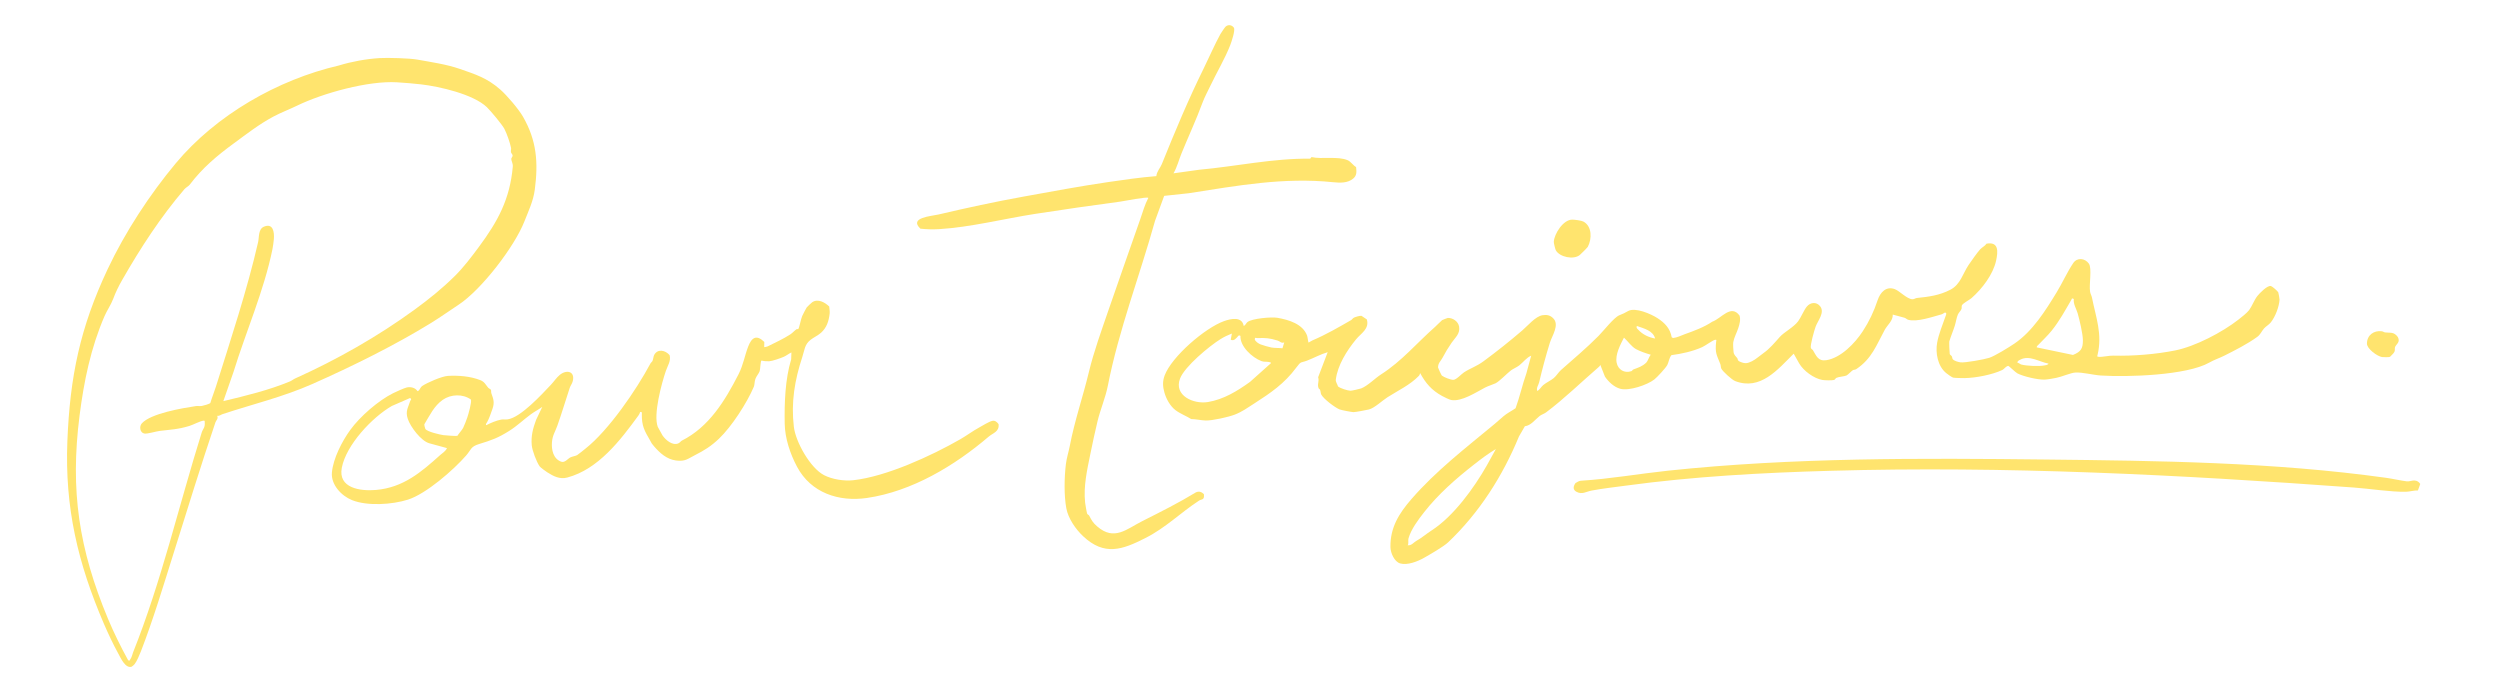 <svg xmlns="http://www.w3.org/2000/svg" id="Layer_1" viewBox="0 0 1576.67 440"><defs><style>      .st0 {        fill: #ffe46e;      }    </style></defs><path class="st0" d="M329.87,73.66c8.67,15.09,9.65,28.88,7.4,46-.94,7.17-4.01,13.54-6.61,20.13-6.24,15.84-27,42.88-41.35,52.33-5.61,3.69-11.57,7.94-17.33,11.49-22.98,14.15-50.2,27.61-75.18,38.65-18.24,8.06-37.48,12.66-56.37,18.89-1.18.39-2.12,1.36-3.45,1.06.84,1.98-.66,2.81-1.11,4.14-9.24,27.36-17.68,54.82-26.32,82.35-6.34,20.18-13.01,42.31-20.67,62.07-.88,2.26-2.56,6.27-3.99,8.08-.42.54-1.26,1.22-1.86,1.62-3.98,1.25-6.87-5.47-8.55-8.5-3.05-5.53-6.42-12.69-8.93-18.53-16.44-38.27-24.73-73.26-23.06-115.22,1.62-40.7,8.03-71.59,25.37-108.4,11.04-23.44,26.59-47.18,42.97-66.81,25.42-30.48,64.31-52.76,102.89-61.71,8.05-2.47,17.33-4.15,25.75-4.67,5.01-.31,18.89.08,23.68.95,8.71,1.58,18.34,2.93,26.91,5.9,9.82,3.41,17.08,5.67,25.38,12.92,4.36,3.81,11.71,12.49,14.45,17.26h-.02ZM318.19,81.4c-1.47-2.79-8.66-11.41-11.13-13.79-8.52-8.21-29.99-13.07-41.48-14.4-4.74-.55-10.45-1.02-15.25-1.31-18.07-1.08-46.71,6.82-63.03,14.76-4.94,2.4-10.03,4.28-14.88,6.87-9.04,4.83-16.94,11.02-25,16.92-10.67,7.82-19.88,15.57-27.81,26.09-.65.86-2.41,1.74-3.27,2.74-15.08,17.6-27.82,37.25-39.28,57.28-2.27,3.97-4.14,7.78-5.64,11.84-1.37,3.71-3.94,7.36-5.5,10.97-8.69,20.08-12.98,41.05-15.73,62.62-6.06,47.49-.39,84.39,17.95,128.34,3.72,8.9,8.06,17.63,12.68,26.07,1.14.5.82.16,1.3-.51,1.16-1.62,1.13-2.76,1.79-4.41,17.88-44.72,28.87-92.56,43.29-138.67.78-2.49,2.22-2.99,1.92-6.45-.05-.61.24-1.22-.84-1.06-2.32.34-6.39,2.58-8.85,3.33-7.15,2.19-11.66,2.28-18.63,3.12-2.44.29-7.87,2.02-9.79,1.67-2.72-.51-3.38-4.42-1.54-6.45,5.72-6.27,25.6-9.58,34.08-10.87,1.1-.17,2.34.13,3.71-.08,1.05-.16,4.82-1.23,5.38-1.85,1.01-3.45,2.45-6.9,3.53-10.34,9.23-29.44,19.73-61.04,26.63-91.22.66-2.89,0-8.08,3.6-9.63,5.83-2.5,6.67,3.41,6.32,7.74-.14,1.65-.56,4.8-.89,6.42-5.35,26.25-16.78,52.14-24.57,77.44l-6.41,18.4c14.1-3.38,28.63-6.87,42.05-12.45,1.11-.46,2.12-1.35,3.24-1.85,26.26-11.81,52.06-26.44,75.19-43.3,9.16-6.68,17.36-13.26,25.47-21.27,5.66-5.6,10.56-12.12,15.25-18.45,11.91-16.05,19.57-30.1,21.35-50.63.17-1.95-1-3.64-.96-4.8.02-.72.85-1.3.86-2.09.01-.8-.89-1.42-1.05-2.13-.21-.91.22-1.9.06-2.72-.6-3.1-2.68-9.11-4.14-11.87l.02-.02Z"></path><path class="st0" d="M522.97,193.37c.09,1.41.43,3.02.27,4.41-.56,4.74-1.79,8.76-5.42,12.06-1.78,1.62-4.72,3-6.59,4.45-3.84,2.99-3.76,6.36-5.21,10.75-4.84,14.73-7.2,28.67-5.36,44.16,1.14,9.55,10.38,26.01,19.07,30.48,5.23,2.69,12.7,3.82,18.44,3.18,20.85-2.31,49.38-15.45,67.44-25.83,4.03-2.31,7.91-5.24,11.89-7.4,2.21-1.19,6.1-3.71,8.36-4.21,1.71-.38,2.99.8,3.91,2.08.58,4.76-3.52,5.57-6.27,7.91-21.38,18.25-48.34,34.51-76.78,38.65-17.7,2.58-35.31-3.22-44.05-19.69-4.32-8.14-7.62-17.85-7.78-27.25-.22-13.16.28-27.88,4.08-40.47l.15-4.38c-1.64.76-3.24,2.09-4.86,2.78-2.01.87-7.12,2.68-9.15,2.79-1.55.08-3.32-.06-4.83-.45-.74.32-.74,5.6-1.2,6.77-.62,1.6-2.04,3.07-2.66,4.79s-.5,3.8-.98,4.94c-4.32,10.17-13.97,25.17-22.04,32.83-4.96,4.71-9.19,7.33-15.07,10.31-4.68,2.37-6.11,4.16-12.03,3.39-5.84-.76-10.26-4.8-13.88-9.02-1.67-1.94-1.19-1.47-2.34-3.47-3.68-6.35-5.39-9.22-5.3-16.87.01-1.08.5-.98-1.06-1.26-.18.85-.61,1.59-1.11,2.29-11.35,15.56-25.25,33.85-44.84,39.08-4.75,1.27-8.75-.81-12.69-3.34-1.03-.66-4.21-2.95-4.77-3.75-1.94-2.79-4.64-9.85-4.95-13.27-.53-5.77.71-10.52,2.73-15.99l3.91-8.2c-2.17,1.6-4.96,3.02-7.06,4.56-4.86,3.55-8.66,7.36-13.82,10.6-7.05,4.43-11.04,5.84-18.93,8.25-5.48,1.67-4.93,3.49-8.21,7.25-7.97,9.14-25.25,24.23-36.75,27.85-9.92,3.12-25.53,4.18-35.22.29-6.72-2.7-13.39-9.79-12.68-17.47.81-8.8,6.33-19.55,11.54-26.75,6.2-8.56,17.75-18.57,27.04-23.21,1.64-.82,7.2-3.34,8.67-3.64,2.49-.51,5.35.14,6.74,2.37l.81-.44c.77-.88,1.15-2.17,2.14-2.84,3.13-2.11,12.4-6.16,16.24-6.37,6.59-.36,14,.18,20.36,2.66,2.68,1.04,3.32,2.76,4.94,4.71.48.58,1.52.93,1.79,1.39s.03,1.54.29,2.24c1.32,3.66,2.12,5.79.67,9.87-.94,2.63-2.05,6.04-3.34,8.27-.3.52-1.21,1.5-.5,1.95,2.48-1.35,6.51-3.01,9.28-3.51,1.54-.28,2.8.03,4.2-.17,8.27-1.23,21.43-15.7,27.28-21.85,1.77-1.86,3.53-4.55,5.58-6.21,4.31-3.49,9.7-2.24,8.18,3.9-.44,1.78-1.43,2.81-1.91,4.25-2.63,7.93-5.04,16.09-7.81,23.86-1.41,3.95-3.08,6.07-3.42,10.51-.36,4.7.77,10.4,5.82,12.24,2.3.84,4.16-1.87,5.78-2.7,1.11-.56,3.39-.91,4.28-1.44s4.12-3.2,5.2-4.05c14.73-11.61,32.15-37.07,41.04-53.74.32-.6.98-1,1.24-1.5.51-.98.6-2.94,1.11-3.88,2.2-4.06,6.98-3.05,9.73.1.99,3.69-1.25,6.68-2.36,9.96-2.66,7.81-8.05,27.56-5.1,35.28.11.29,2.74,5.06,2.97,5.39,1.97,2.87,6.21,6.58,9.92,5.07,1.12-.46,1.57-1.41,2.23-1.74,17.2-8.64,27.23-25.12,35.79-41.85,3.03-5.92,3.84-11.61,6.09-17.47,2.23-5.81,5.25-7.76,10.19-2.94l-.07,3.27c.05.1,1.81-.29,2.17-.47,4.66-2.35,9.86-4.67,14.41-7.65,1.27-.83,2.59-2.39,3.85-3.2.27-.17.86.09,1-.03.69-.57,1.71-6.53,2.54-8.29.62-1.32,2.12-4.24,2.83-5.4.18-.3,3.07-3.03,3.49-3.3,3.66-2.39,8,.1,10.76,2.76h-.04ZM296.98,251.97c-5.14-3.69-12.64-3.36-17.72.17-5.48,3.8-8.28,9.93-11.63,15.42-.14.36.43,2.66.62,2.95,1.17,1.8,9.06,3.56,11.38,3.92,1.07.16,8.45.7,8.81.44.94-1.49,2.9-3.59,3.64-4.99.67-1.27,2.13-5.11,2.65-6.65.68-2.02,2.9-9.72,2.25-11.25h0ZM281.89,282.6l-11.14-3.04c-5.17-1.41-11.89-10.31-13.56-15.36-1.65-4.98.21-7.01,1.54-11.38.18-.59,1.13-.6,0-1.85l-11.61,5.06c-12.52,7.23-28.73,24.52-31.54,38.9-2.53,12.96,11.65,14.92,21.5,14.07,17.25-1.49,28.47-11.18,40.59-22.06,1.51-1.36,3.21-2.17,4.24-4.34h-.02Z"></path><g><path class="st0" d="M1436.81,184.26c.16.31.84,4.17.82,4.64-.22,4.5-2.67,10.88-5.52,14.44-1.18,1.47-3.05,2.45-4.27,3.82-1.51,1.7-2.22,3.81-4.24,5.28-6.21,4.52-13.99,8.45-20.88,11.91-2.97,1.49-6.25,2.54-9.37,4.31-14.17,8.08-51.45,9.25-68.37,8.17-4.95-.32-11.59-2.14-16.12-1.88-2.92.17-8.62,2.7-12.05,3.36-2.03.39-5.48,1.05-7.42,1.11-4.27.13-13.39-2-17.11-3.96-1.23-.65-5.26-4.63-5.69-4.72-1.58.23-2.64,2.04-3.78,2.59-6.3,2.97-16.63,5.02-23.93,5.13-1.27.02-6.26-.08-7.13-.31-.79-.21-3.53-2.19-4.34-2.85-5.35-4.34-6.91-12.73-5.69-19.31.98-5.32,3.43-11.28,5.2-16.35.3-.87,1.19-2.46-.36-2.52-.69.3-1.34.93-2.05,1.12-5.55,1.5-15.47,5.02-21.09,3.44-.78-.22-1.45-1.03-2.36-1.3-2.44-.69-4.92-1.28-7.35-1.98.16,3.91-3.39,6.55-5.04,9.57-5.26,9.62-8.12,18.26-18.02,24.85-.7.47-1.6.32-2.06.61-1.07.68-3.04,2.84-3.99,3.35-1.15.61-4.97.81-6.42,1.51-.61.29-.82,1.13-1.48,1.33-1.27.38-5.96.26-7.41,0-5.39-.96-11.95-5.79-14.62-10.47l-3.44-6.1c-10.06,10.01-20.98,23.4-36.9,17.29-2.06-.79-7.86-6.05-8.76-7.89-.38-.77-.26-1.93-.62-2.86-2.31-5.92-3.4-6.84-2.63-14.08.07-.62.53-1.42-.68-1.21-1.42.25-6.15,3.73-8.11,4.62-5.76,2.63-13.14,4.27-19.4,5.06-1.51,1.82-1.65,4.36-2.62,6.23-.94,1.82-6.44,7.78-8.21,9.14-4.45,3.44-15.92,7.35-21.41,5.85-3.99-1.09-7.42-4.37-9.69-7.66l-2.93-7.45c-.14.61-.6,1.04-1.06,1.44-11.04,9.51-21.55,19.85-33.13,28.54-1.18.89-2.98,1.42-4.07,2.28-2.83,2.26-5.6,6.11-9.31,6.45l-3.73,6.46c-10.25,24.91-25.04,48.14-44.63,66.73-2.92,2.77-11.62,7.77-15.32,9.86-3.94,2.22-10.4,4.81-14.99,3.48-3.68-1.06-6.06-6.7-6.12-10.24-.21-12.5,5.52-21.44,13.31-30.41,15.51-17.85,34.12-32.14,52.46-47.36,1.94-1.61,3.5-3.01,5.38-4.68,2.34-2.07,5.25-3.4,7.78-5.19,2.68-7.35,4.24-14.74,6.8-21.95l3.03-11.16c-2.89,1.12-5,4.14-7.52,6.11-1.5,1.16-4,2.21-5.27,3.18-2.46,1.87-7.33,7.01-9.76,8.14-1.82.85-4.45,1.58-6.54,2.66-5.62,2.94-14.8,9.04-21.35,7.85-1.16-.21-4.58-1.91-5.78-2.57-6.53-3.59-10.31-7.96-13.81-14.41-.15.66-.36,1.3-.85,1.8-5.57,5.72-13.14,9.23-19.73,13.43-3.32,2.12-8.24,6.84-11.72,7.71-1.47.37-8.69,1.73-9.79,1.68-1.24-.06-7.69-1.26-8.8-1.74-2.94-1.24-9.98-6.56-11.46-9.33-.41-.76-.39-2.13-.75-2.97-.23-.53-.78-.68-.88-.91-1.15-2.66.5-4.19-.34-7.08l6.01-15.78c-4.53,1.3-8.68,3.66-13.07,5.34-3.96,1.52-3.54.05-6.68,4.3-7.51,10.17-16.22,16.07-26.72,22.82-4.11,2.64-7.44,5.09-12.16,6.93-3.85,1.49-14.21,3.83-18.31,3.7-3.07-.1-6.08-.89-9.15-.92-3.08-1.95-7.1-3.45-9.94-5.65-3.38-2.61-5.79-7.04-6.94-11.08-1.07-3.76-1.26-7.02.14-10.76,4.49-11.95,25.47-29.95,37.39-34.25,4.42-1.59,11.44-3.1,12.48,3.04,1.17-.47,1.43-1.69,2.36-2.46,2.76-2.28,15.17-3.35,18.87-2.7,7.15,1.26,16.08,3.86,18.78,11.33.27.74.68,4.36.9,4.32.83-.4,1.58-1.03,2.43-1.39,8.53-3.63,16.51-8.26,24.38-12.79.61-.35,1.01-1.16,1.8-1.56.9-.45,3.83-1.33,4.76-1.15l3.37,2.26c1.74,5.99-3.63,8.71-6.78,12.55-5.79,7.06-11.71,16.33-12.8,25.58-.14,1.17,1.06,2.9,1.41,4.14,1.46,1.22,5.97,2.63,7.89,2.72.64.03,5.9-1.15,6.69-1.46,4.24-1.66,8.64-6.35,12.63-8.89,12.97-8.27,22.58-19.87,33.98-29.91,1.53-1.35,3.19-3.21,4.44-4.25.18-.15,3.41-1.41,3.61-1.41,3.18-.1,6.56,2.22,7.12,5.44.77,4.47-2.31,6.77-4.67,10.14-2.21,3.17-4.05,6.23-5.81,9.59-1.06,2.02-2.86,3.34-2.79,6.11,0,.3,2.12,4.87,2.39,5.08,1.4,1.08,5.54,2.71,7.25,2.68,1.92-.04,5.07-3.65,6.71-4.71,4.17-2.72,7.8-3.66,12.37-7.03,8.22-6.06,16.49-12.63,24.38-19.4,3.52-3.02,8.37-8.93,12.78-9.61,2.63-.41,4.7-.05,6.64,1.82,4.33,4.17-.62,11.05-2.04,15.64-2.52,8.16-4.79,16.64-6.72,24.84-.44,1.85-1.92,3.5-1.21,5.49,1.64-.83,2.42-2.6,3.78-3.73,1.87-1.54,4.84-2.93,6.62-4.4,1.68-1.39,2.98-3.67,4.6-5.11,8.16-7.25,15.9-13.66,23.7-21.53,2.96-2.98,9.72-11.64,13.01-12.96,2.83-1.13,3.15-1.34,5.69-2.73,4.5-2.45,14.39,1.89,18.42,4.5,4.66,3.02,7.98,6.47,8.99,12.08l.82.46c2.63-.25,4.88-1.49,7.28-2.35,5.85-2.09,12.29-4.44,17.48-7.93,5.76-2.04,11.8-11.24,17.2-3.87.81,2.67.02,5.47-.84,8.04-.95,2.84-2.56,5.68-3.12,8.72-.19,1.04.01,5.22.2,6.34.3,1.87,1.41,2.51,2.35,3.79.48.66-.19,1.44,1.98,2.33,3.01,1.24,4.43.95,7.24-.41,2.48-1.2,4.97-3.54,7.29-5.15,3.76-2.6,7.18-6.69,10.28-10.18,2.73-3.08,8.75-6.1,11.56-9.87,1.83-2.45,3.66-7.06,5.46-9.25,2.27-2.77,6.07-3.19,8.42-.26,3.15,3.94-1.49,9.19-2.83,12.87-.83,2.3-3.54,11.7-3.01,13.45.21.69.99.9,1.33,1.47,2.16,3.55,3.28,7.04,8.4,6.25,9.19-1.42,18.06-10.7,22.94-18.15,4.13-6.31,7.06-12.55,9.43-19.68,1.64-4.92,5.34-9.05,10.85-6.98,3.04,1.15,7.61,6.21,11.09,6.38,1.05.05,1.96-.72,2.76-.8,7.48-.76,14.32-1.63,21.23-5.24,6.36-3.32,7.75-10.12,11.48-15.64,1.67-2.47,5.43-7.81,7.28-9.84,1.05-1.16,2.96-1.99,3.99-3.54,7.84-1.41,7.3,5.01,6.02,10.8-1.9,8.58-8.67,17.54-15.51,23.56-1.32,1.16-5.27,3.11-6.01,4.48-.35.64,0,1.55-.27,2.31-.44,1.24-1.75,2.26-2.3,3.56-.88,2.08-1.23,4.76-1.92,6.99-.94,3.05-2.63,6.96-3.48,9.97-.14.5.14,7.56.28,7.93.26.63,1.03.94,1.3,1.44.35.64.22,1.41.64,1.87.97,1.08,3.36,1.72,4.81,1.93,2.83.4,15.17-1.87,18.23-2.87,3.5-1.15,12.45-6.67,15.83-8.97,11.43-7.76,19.54-20.71,26.64-32.37,3.66-6,6.6-12.72,10.44-18.41,2.45-3.64,7.37-3.12,9.84.35,2.11,2.96.01,13.22.78,17.82.21,1.24.94,2.42,1.18,3.62,2.53,12.69,6.66,22.96,3.53,36.13-.22.93-.52,1.07.7,1.22,2.18.26,6.74-.87,9.25-.75,12.67.33,26.83-.86,38.92-3.26,12.77-2.54,29.71-11.44,39.98-19.45,1.95-1.52,5.35-4.18,6.76-6.04,1.74-2.3,3.15-6.28,5.16-8.84,1.38-1.75,6.32-6.86,8.56-6.31.85.21,4.19,3.14,4.59,3.92l.02-.04ZM1307.88,188.54c-1.5-.57-1.01-.38-1.55.54-4.02,6.86-7.42,13.27-12.49,19.56-2.56,3.18-5.58,5.91-8.36,8.88-.47.51-.96.66-.99,1.56l22.87,4.77c4.97-2,6.29-3.99,6.25-9.31-.03-4.04-2.12-12.83-3.29-16.92-.84-2.93-2.84-5.81-2.45-9.08h.01ZM1291.95,229.32c-5.81-1.06-12.12-5.53-17.81-2.49-.86.46-1.78.76-1.87,1.9,1.02.1,1.71.99,2.61,1.21,3.38.83,10.79,1.19,14.25.57.96-.18,2.29-.23,2.81-1.19h.01ZM1043.85,213.51c-1.39-5.12-7.1-6.31-11.51-7.93-.61,1.22.2,1.66.91,2.43,2.72,2.98,6.67,4.81,10.61,5.49h-.01ZM1041.07,223.7c-3.01-.84-6.57-2.06-9.33-3.54-2.7-1.44-5.24-5.12-7.56-7.23-2.28,4.46-5.62,10.69-4.62,15.79.87,4.45,4.94,6.89,9.35,5.34.55-.2.62-.83,1.2-1.05,3.17-1.22,5.6-1.86,8.19-4.38.94-.92,1.73-3.74,2.78-4.94h0ZM809.92,215.94c-1.83.77-2.66-.7-4.11-1.14-5.19-1.59-7.63-1.78-12.76-1.57-.94.04-1.62-.75-1.73.71.24,1.37,2.49,2.81,3.73,3.28,1.54.58,5.17,1.64,6.77,1.94,2.07.38,4.84.22,7,.5l1.11-3.72h-.01ZM776.18,214.25l.72-3.9c-2.49.98-4.86,2.09-7.13,3.5-7.1,4.4-22.65,17.3-25.55,24.88-4.11,10.76,8.57,16.33,17.6,14.82,9.97-1.67,18.51-6.94,26.57-12.74l13.16-11.77c.12-.58-1.02-.69-1.51-.77-1.62-.27-2.8.09-4.56-.57-5.77-2.19-13.51-9.21-13.17-15.88-.67-.21-.84-.58-1.39.06-1.22,1.4-2.71,3.45-4.74,2.37h0ZM902.89,334.51c13.8-8.88,26.68-26.67,34.84-41.05l5.68-10.27c-4.89,2.87-9.48,6.4-13.96,9.9-11.24,8.79-22.41,18.59-31.27,29.9-3.62,4.62-8.31,10.83-9.9,16.6-.36,1.32.25,2.95-.45,4.32,2.45.18,3.65-1.77,5.22-2.66,4-2.29,6.39-4.52,9.84-6.74h0Z"></path><path class="st0" d="M740.05,109.32l16.17-2.26c23.45-2.12,46.69-7.3,70.08-6.98l.82-1.02c6.56,1.52,16.67-.74,22.91,2.03,1.85.82,3.37,3.24,5.21,4.27.28,2.89.6,5.22-1.82,7.26-3.52,2.96-8.43,2.72-12.66,2.29-31.29-3.21-60.31,2.16-91.12,6.96l-15.44,1.65-5.77,15.77c-9.69,34.8-22.83,68.62-29.78,104.09-1.45,7.4-4.77,15.08-6.51,22.41-1.6,6.78-3.07,13.41-4.47,20.39-2.04,10.11-4.44,20.28-3.32,30.85.1.99,1.07,6.6,1.32,7.04.23.41,1,.67,1.25,1.14,1.58,3.02,2.29,4.41,5.06,6.8,10.78,9.34,18.46,1.66,28.53-3.42,11.41-5.75,22.78-11.42,33.72-18.09,1.98-.88,3.5-.3,5.02,1.11.46,3.98-1.29,2.96-3.09,4.13-11.81,7.69-20.71,16.94-33.8,23.58-14.51,7.37-25.81,11.5-39.29-1.16-4.68-4.39-9.4-11.2-10.58-17.6-1.5-8.14-1.29-19.43-.28-27.77.49-4.03,1.74-7.78,2.48-11.62,3.02-15.81,8.37-31.27,12.06-46.65,3.01-12.6,8.08-26.52,12.34-38.96,6.55-19.12,13.44-38.38,20.08-57.47,1.56-4.48,2.79-9.04,5.04-13.28-.52-.95-15.57,2.06-17.73,2.34-17.81,2.38-35.77,4.97-53.61,7.73-19.61,3.04-40.64,8.4-60.59,9.63-3.93.24-7.9.12-11.8-.29-7.49-7.02,6.79-7.87,11.37-8.94,18.14-4.26,35.36-7.99,53.71-11.31,17.68-3.2,35.65-6.56,53.34-9.15,10.12-1.48,20.14-2.94,30.36-3.75.29-3,2.46-5.1,3.46-7.58,8.42-20.84,16.65-40.58,26.6-60.74,3.32-6.73,6.76-14.76,10.37-21.29.43-.78,2.76-4.22,3.25-4.66,1.66-1.5,3.96-1.11,5.23.66.99,1.66-1.52,8.98-2.31,11.03-3.23,8.31-8.53,17.22-12.39,25.34-1.59,3.34-3.83,7.49-5.07,10.87-4.02,10.93-8.84,21.18-13.29,32.11-1.67,4.1-2.72,8.53-5.02,12.49l-.04.02Z"></path><path class="st0" d="M1522.99,303.06c1.56.17,2.52.86,3.39,2.15l-1.47,4.09c-2.48-.08-5.18.79-7.58.84-9.58.18-22.71-1.93-32.68-2.66-110.03-8.05-220.07-13.71-330.53-10.56-42.78,1.22-85.93,3.54-128.46,9.32-7.04.96-14.95,1.82-21.84,3.14-3.68.7-5.99,2.67-9.53.81-2.48-1.3-2.14-3.43-.68-5.53,1.02-.63,2.24-1.4,3.45-1.48,18.33-1.14,36.63-4.4,54.94-6.34,78.75-8.34,159.21-7.92,238.29-7.03,71.08.8,143.37,1.62,214.51,11.53,4.42.62,8.97,1.72,13.1,2.24,1.52.19,3.49-.71,5.11-.53h-.02Z"></path><path class="st0" d="M981.24,157.93c-.39-.68-1.36-4.63-1.31-5.43.29-5.12,6.02-14.07,11.69-13.99,1.53.02,5.71.56,6.94,1.21,5.57,2.94,5.46,10.97,2.84,15.91-.28.52-4.39,4.64-5.09,5.2-3.9,3.15-12.66,1.31-15.06-2.91h-.01Z"></path><path class="st0" d="M1507.27,225.05c-.57.3-4.23.26-5.06.12-3.01-.51-9.49-5.2-9.46-8.5.04-5.34,4.36-8.38,9.37-7.76.79.1,1.36.64,2.05.73,3.35.44,5.51-.57,8.06,2.9,1.82,3.38-1.18,4.59-1.77,6.39-.31.95.16,1.82-.38,2.95-.58,1.22-1.94,2.13-2.79,3.17h-.02Z"></path></g></svg>